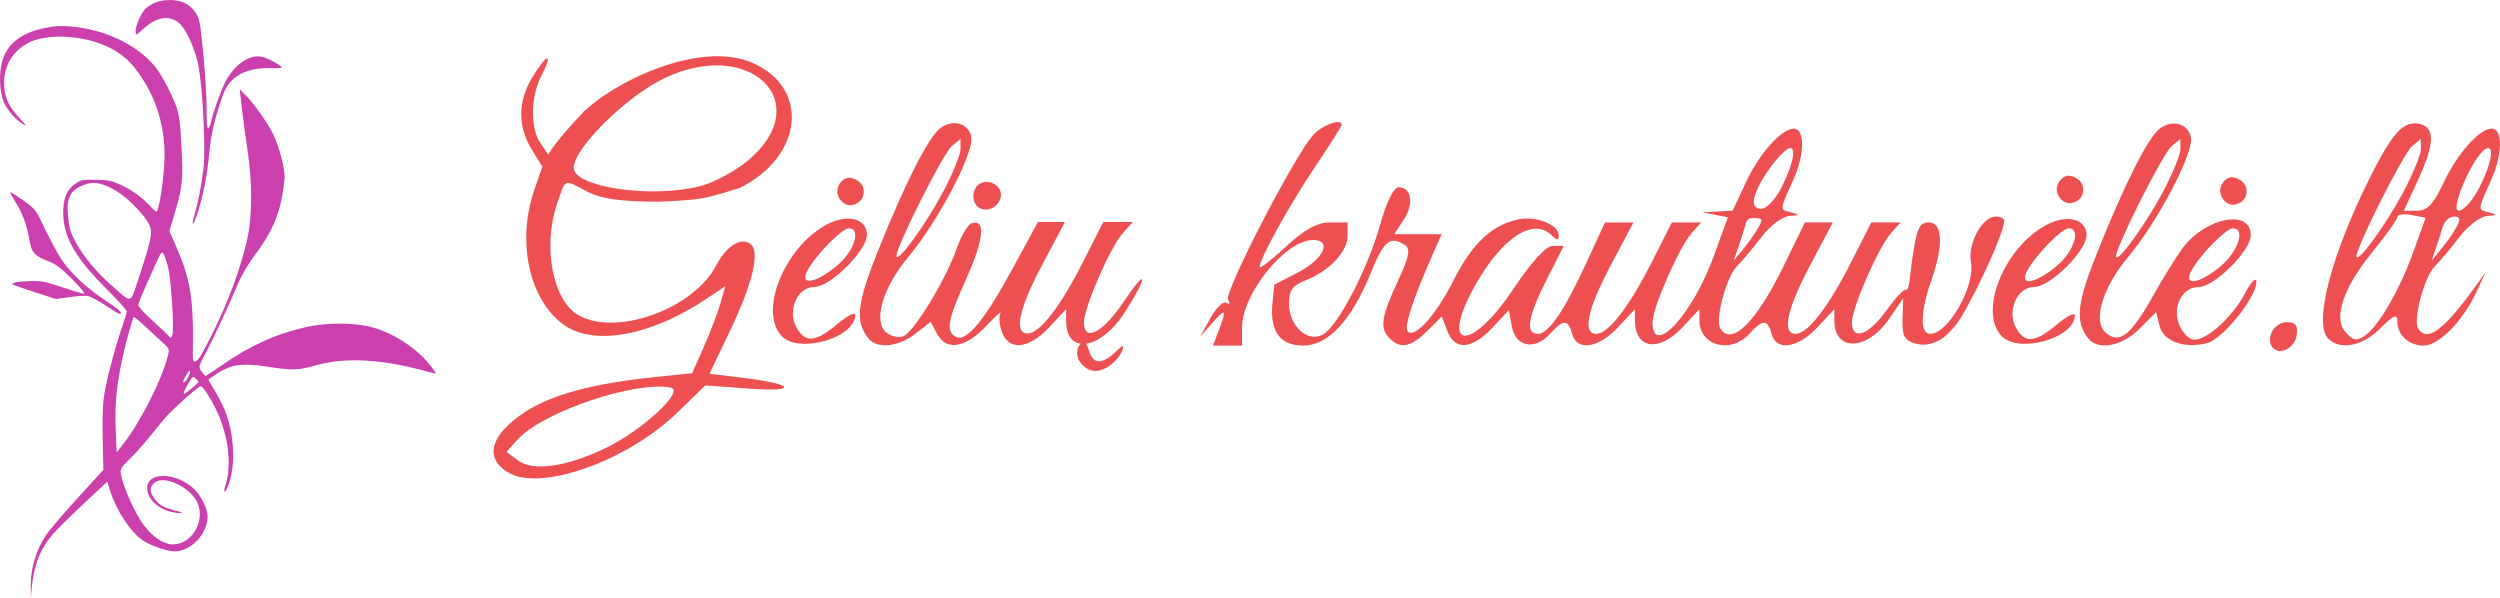 <?xml version="1.0" encoding="UTF-8" standalone="no"?>
<svg
   xmlns:dc="http://purl.org/dc/elements/1.1/"
   xmlns:cc="http://creativecommons.org/ns#"
   xmlns:rdf="http://www.w3.org/1999/02/22-rdf-syntax-ns#"
   xmlns:svg="http://www.w3.org/2000/svg"
   xmlns="http://www.w3.org/2000/svg"
   version="1.1"
   id="svg4209"
   viewBox="0 0 531.223 127.094"
   height="35.869mm"
   width="149.923mm">
  <defs
     id="defs4211" />
  <g
     transform="translate(-97.246,-254.53)"
     id="layer1">
    <g
       style="fill:#ee4f50;fill-opacity:1"
       id="g4477-8"
       transform="translate(4.286,-257.857)" />
    <path
       style="fill:#cb40ad;fill-opacity:1"
       d="m 97.744,267.436 c 1.13,-3.685 4.02,-5.928 8.942,-6.938 2.287,-0.47 3.312,-0.532 5.587,-0.341 7.145,0.601 13.825,3.73 17.762,8.32 1.328,1.548 3.388,5.335 4.538,8.343 0.746,1.951 0.966,3.542 1.254,9.078 0.368,7.086 0.212,8.423 -1.744,14.929 l -0.843,2.804 0.944,2.123 c 3.643,8.191 4.251,11.902 4.025,24.568 -0.029,1.613 0.817,1.372 1.878,-0.535 4.389,-7.888 7.838,-16.499 9.592,-23.946 1.215,-5.157 1.243,-12.418 0.077,-20.019 -0.364,-2.373 -0.868,-6.124 -1.121,-8.335 l -0.459,-4.021 1.415,1.456 c 1.799,1.851 4.432,5.59 5.676,8.062 1.344,2.67 2.627,7.714 2.438,9.583 -0.703,6.932 -2.272,10.845 -6.709,16.725 -1.034,1.371 -2.42,3.761 -3.08,5.312 -2.271,5.338 -5.209,11.657 -6.88,14.795 -1.613,3.03 -1.649,3.177 -0.991,4.031 0.376,0.488 0.746,0.934 0.822,0.992 0.076,0.058 1.594,-0.922 3.374,-2.178 5.939,-4.19 11.683,-6.798 18.126,-8.23 3.915,-0.87 9.048,-0.959 12.77,-0.221 4.794,0.95 10.212,4.263 13.369,8.174 0.755,0.936 1.377,1.778 1.382,1.872 0.005,0.094 -0.889,-0.079 -1.987,-0.385 -9.39,-2.619 -17.252,-3.062 -23.437,-1.322 -3.869,1.089 -5.083,1.127 -10.271,0.326 -5.576,-0.861 -8.034,-0.488 -11.196,1.698 l -1.499,1.036 1.593,2.71 c 2.142,3.644 3.058,6.354 3.531,10.447 0.413,3.58 0.098,6.869 -0.898,9.38 -0.685,1.726 -1.142,1.712 -0.591,-0.019 1.248,-3.923 0.83,-9.111 -1.152,-14.311 -1.02,-2.676 -3.514,-6.834 -4.09,-6.819 -0.474,0.013 -6.029,4.968 -7.573,6.755 -0.665,0.77 -2.133,2.568 -3.262,3.995 -1.129,1.427 -3.019,3.537 -4.2,4.688 -2.049,1.997 -2.135,2.157 -1.87,3.486 0.556,2.791 3.02,8.225 4.816,10.62 1.953,2.605 4.313,4.127 6.314,4.073 4.457,-0.121 7.213,-6.053 4.543,-9.78 -2.068,-2.888 -6.583,-4.724 -8.425,-3.428 -1.176,0.827 -1.287,1.874 -0.345,3.251 1.053,1.54 2.031,2.128 4.623,2.778 1.122,0.282 1.668,0.518 1.212,0.526 -3.589,0.059 -7.002,-2.331 -7.2,-5.041 -0.285,-3.911 6.444,-3.751 10.279,0.243 1.242,1.294 2.463,3.833 2.538,5.28 0.19,3.659 -3.299,7.558 -6.85,7.654 -1.604,0.043 -4.955,-1.073 -6.832,-2.276 -2.585,-1.657 -5.693,-6.357 -7.006,-10.593 l -0.604,-1.948 -4.936,4.616 c -2.715,2.539 -5.679,5.469 -6.587,6.512 -2.678,3.076 -4.036,6.459 -4.508,11.235 l -0.237,2.397 0.009,-2.988 c 0.011,-3.525 1.209,-7.384 3.223,-10.383 0.734,-1.094 3.779,-4.665 6.765,-7.936 l 5.43,-5.947 -0.14,-6.894 c -0.105,-5.169 0.033,-7.754 0.551,-10.329 0.823,-4.092 2.353,-9.69 3.647,-13.343 0.515,-1.454 0.925,-2.859 0.912,-3.121 -0.014,-0.262 -1.753,-2.202 -3.865,-4.309 -6.85,-6.836 -9.357,-11.008 -9.617,-15.998 -0.171,-3.288 0.642,-5.485 2.498,-6.753 1.332,-0.91 1.503,-0.944 4.435,-0.888 2.68,0.051 3.328,0.186 5.351,1.113 2.375,1.088 4.623,2.731 6.273,4.585 0.52,0.585 1.085,1.06 1.255,1.055 0.433,-0.012 1.312,-5.24 1.621,-9.648 0.546,-7.775 -1.57,-14.896 -6.176,-20.782 -2.903,-3.71 -7.395,-5.942 -13.258,-6.588 -3.548,-0.391 -6.989,-0.011 -9.096,1.002 -3.39,1.632 -5.368,4.663 -5.473,8.386 -0.085,3.009 0.822,5.163 3.283,7.801 1.517,1.626 1.603,1.793 0.612,1.179 -1.615,-1.001 -3.23,-2.911 -4.009,-4.742 -0.898,-2.113 -1.023,-6.185 -0.264,-8.659 z m 15.716,38.811 c 1.71,3.03 4.293,6.098 7.612,9.042 4.196,3.723 3.845,3.778 5.381,-0.85 2.839,-8.556 3.25,-10.42 2.626,-11.906 -0.847,-2.015 -4.404,-5.751 -6.976,-7.328 -2.975,-1.824 -4.932,-2.211 -7.024,-1.39 -3.035,1.192 -3.801,2.812 -3.346,7.075 0.239,2.236 0.601,3.36 1.728,5.357 z m 9.553,43.186 c 3.865,-4.809 8.543,-13.924 9.919,-19.327 0.353,-1.384 0.311,-1.492 -1.051,-2.716 -0.78,-0.701 -2.487,-2.282 -3.793,-3.513 -1.306,-1.231 -2.416,-2.118 -2.467,-1.969 -0.957,2.781 -2.309,8.048 -2.849,11.1 -0.934,5.275 -1.137,8.201 -0.922,13.32 l 0.181,4.327 0.982,-1.222 z m 6.57,-26.839 c 1.629,1.474 3.184,2.943 3.455,3.264 0.493,0.584 0.493,0.584 0.8,-0.022 0.502,-0.991 -0.255,-12.599 -0.973,-14.912 -1.077,-3.469 -1.085,-3.472 -2.295,-0.823 -2.827,6.187 -3.937,8.801 -3.944,9.286 -0.004,0.289 1.326,1.732 2.956,3.206 z m 6.757,13.184 c 0.366,-0.01 1.367,-1.797 1.308,-2.336 -0.034,-0.308 -0.357,-0.021 -0.762,0.678 -0.741,1.278 -0.869,1.667 -0.546,1.658 z m 0.109,2.387 c 0.257,-0.007 3.006,-2.288 3,-2.489 -0.002,-0.092 -0.286,-0.42 -0.629,-0.73 -0.587,-0.53 -0.679,-0.465 -1.575,1.106 -0.961,1.685 -1.126,2.122 -0.796,2.113 z m -35.962,-23.643 c 0.355,-0.109 1.815,-0.23 3.245,-0.269 2.307,-0.062 3.066,0.086 6.716,1.312 2.263,0.76 4.36,1.376 4.659,1.368 0.301,-0.008 -0.817,-1.377 -2.498,-3.06 -2.264,-2.266 -3.506,-3.225 -4.857,-3.748 -3.273,-1.267 -3.774,-1.823 -4.28,-4.746 -0.545,-3.144 -1.431,-5.515 -3.01,-8.053 -0.649,-1.043 -1.125,-1.938 -1.059,-1.989 0.066,-0.051 1.287,0.72 2.714,1.713 2.217,1.545 2.747,2.127 3.652,4.01 2.3,4.784 3.802,7.579 4.902,9.12 1.896,2.658 5.254,5.734 8.857,8.113 3.086,2.037 3.998,2.893 3.111,2.917 -0.177,0.005 -1.549,-0.82 -3.049,-1.832 -1.5,-1.012 -3.218,-1.899 -3.818,-1.97 -0.6,-0.071 -2.331,0.049 -3.846,0.267 l -2.754,0.396 -4.648,-1.484 c -2.557,-0.816 -4.656,-1.57 -4.664,-1.676 -0.009,-0.105 0.274,-0.281 0.629,-0.39 z m 26.218,-55.716 c 0.9,-2.038 1.423,-2.64 3.045,-3.508 1.693,-0.906 4.461,-1.026 6.441,-0.278 0.822,0.31 1.799,1.082 2.437,1.927 1.002,1.326 1.109,1.859 1.817,9.058 0.414,4.207 0.729,9.519 0.7,11.804 -0.035,2.787 0.083,4.089 0.358,3.956 0.226,-0.109 0.498,-0.715 0.604,-1.347 0.285,-1.688 2.163,-6.921 3.1,-8.638 2.007,-3.676 5.129,-5.762 7.756,-5.18 1.238,0.274 4.118,1.875 4.14,2.301 0.005,0.104 -1.02,0.156 -2.279,0.115 -5.323,-0.174 -8.826,1.767 -10.178,5.638 -1.82,5.212 -2.553,8.32 -2.939,12.456 -0.432,4.631 -1.273,8.917 -2.517,12.83 -0.886,2.786 -1.366,2.93 -0.601,0.181 0.841,-3.025 1.504,-6.462 1.903,-9.865 0.505,-4.306 -0.249,-18.328 -1.204,-22.375 -0.814,-3.451 -2.471,-7.026 -3.86,-8.327 -1.999,-1.872 -4.75,-1.526 -7.529,0.947 -1.797,1.599 -1.801,1.6 -1.832,0.712 -0.017,-0.49 0.269,-1.572 0.637,-2.404 z"
       id="path4232-0-2" />
    <g
       transform="translate(4.286,-257.857)"
       style="fill:#ee4f50;fill-opacity:1"
       id="g4472-4">
      <path
         d="m 201.504,612.958 c -4.246,-2.153 -4.779,-5.748 -1.391,-9.379 5.617,-6.02 15.204,-9.333 32.027,-11.069 l 7.92,-0.817 2.501,-5.655 c 1.376,-3.11 2.971,-7.291 3.544,-9.291 l 1.043,-3.636 -3.987,2.664 c -11.959,7.99 -24.053,10.148 -30.475,5.439 -7.263,-5.325 -9.903,-17.73 -6.1,-28.655 l 1.681,-4.83 -2.298,-3.739 c -2.977,-4.844 -2.918,-10.205 0.168,-15.266 3.084,-5.058 4.478,-5.33 1.915,-0.373 -2.194,4.242 -2.47,10.379 -0.623,13.83 l 2.037,3.103 c 0,0 0.874,-2.098 6.998,-8.6 6.124,-6.502 25.112,-16.071 36.63,-10.841 11.991,5.444 10.413,19.84 -2.893,26.39 0,0 -5.316,1.737 -8.062,2.216 -3.029,0.529 -9.195,0.712 -9.195,0.712 -8.317,-0.034 -12.293,-0.622 -15.382,-2.273 -4.767,-2.548 -4.369,-2.728 -6.242,2.816 -3.134,9.275 -0.843,20.783 4.731,23.766 8.211,4.394 24.385,-1.559 29.117,-10.716 2.198,-4.254 5.574,-6.217 7.456,-4.335 1.804,1.804 0.101,8.579 -4.647,18.487 l -4.268,8.905 7.079,0.854 c 10.888,1.313 11.991,2.969 1.471,2.208 l -9.346,-0.676 -6.096,5.888 c -10.3,9.948 -28.207,16.477 -35.313,12.874 z m 20.223,-5.4 c 7.918,-3.846 16.932,-12.278 13.786,-12.897 -7.523,-1.479 -27.219,5.19 -32.463,10.993 l -2.476,2.74 2.476,1.844 c 3.204,2.386 10.361,1.36 18.676,-2.679 z m 19.937,-55.598 c 3.005,-0.757 7.697,-3.287 10.426,-5.623 14.412,-12.336 0.268,-26.096 -17.901,-17.416 -8.09,3.865 -19.316,14.967 -19.316,19.103 0,4.143 16.401,6.553 26.792,3.936 z m 17.537,31.819 c -5.142,-5.142 0.491,-19.056 9.628,-23.78 4.308,-2.228 8.352,-1.129 8.352,2.27 0,3.334 -7.75,11.007 -11.118,11.007 -3.575,0 -5.848,4.966 -3.921,8.566 1.867,3.488 4.054,3.343 8.712,-0.576 2.109,-1.774 3.834,-2.656 3.834,-1.96 0,4.784 -11.776,8.186 -15.488,4.474 z m 11.654,-14.976 c 3.688,-3.103 5.234,-7.989 2.528,-7.989 -1.469,0 -7.047,5.708 -8.829,9.035 -1.799,3.358 1.772,2.765 6.301,-1.045 z m 6.659,15.377 c -2.835,-3.624 -2.404,-7.46 2.093,-18.641 5.756,-14.31 10.49,-23.701 12.995,-25.78 2.674,-2.22 6.318,-1.218 6.759,1.858 0.491,3.421 -7.109,17.847 -13.297,25.237 -5.549,6.628 -7.661,13.785 -4.774,16.181 0.994,0.825 2.612,1.19 3.596,0.813 2.251,-0.864 9.113,-12.099 11.361,-18.602 0.934,-2.703 2.354,-5.133 3.155,-5.4 3.039,-1.013 2.666,3.312 -0.987,11.454 -4.082,9.098 -4.52,11.345 -2.462,12.617 2.19,1.353 5.996,-3.117 11.94,-14.021 l 5.63,-10.328 2.859,0 2.859,0 -4.796,9.035 c -5.008,9.434 -6.112,14.643 -3.103,14.643 2.546,0 6.973,-5.733 11.825,-15.312 l 4.237,-8.366 3.122,0 3.122,0 -2.012,2.223 c -2.695,2.978 -8.344,15.901 -8.344,19.089 0,4.3 4.017,2.233 8.412,-4.33 5.035,-7.518 5.381,-5.861 0.413,1.974 -5.18,8.167 -12.563,9.31 -12.563,1.945 l 0,-2.472 -3.615,3.87 c -4.296,4.599 -8.483,5.046 -9.987,1.066 -0.583,-1.542 -0.744,-3.365 -0.359,-4.05 0.386,-0.685 -1.027,0.576 -3.139,2.804 -4.382,4.622 -8.364,5.207 -10.338,1.518 l -1.355,-2.532 -3.219,2.532 c -3.632,2.857 -8.206,3.301 -10.027,0.974 z m 15.857,-31.018 c 2.062,-3.866 3.75,-8 3.75,-9.188 l 0,-2.159 -1.891,1.57 c -1.805,1.498 -11.866,21.472 -11.772,23.372 0.086,1.751 6.196,-6.628 9.913,-13.595 z m 6.696,2.052 c -0.432,-1.125 -0.187,-2.643 0.543,-3.373 1.899,-1.899 5.496,-0.163 5,2.412 -0.552,2.869 -4.546,3.561 -5.543,0.961 z m 26.577,33.934 c 2.577,-0.232 5.156,-4.48 4.938,-2.838 -0.3,2.256 -5.743,7.883 -9.204,2.879 -0.909,-1.314 -0.651,-3.456 0.707,-4.03 1.343,-0.568 0.982,4.222 3.559,3.99 z m -50.14,-36.061 c 0,1.598 -1.029,2.67 -2.67,2.893 -1.461,0.198 -2.949,-1.351 -2.949,-2.949 -10e-6,-1.598 1.513,-3.175 2.949,-2.837 1.419,0.334 2.67,1.295 2.67,2.893 z m 293.829,-0.097 c 0,1.598 -1.029,2.67 -2.67,2.893 -1.461,0.198 -2.949,-1.351 -2.949,-2.949 -10e-6,-1.598 1.513,-3.175 2.949,-2.837 1.419,0.334 2.67,1.295 2.67,2.893 z m -34.715,-0.334 c 0,1.598 -1.029,2.67 -2.67,2.893 -1.461,0.198 -2.949,-1.351 -2.949,-2.949 -2e-5,-1.598 1.513,-3.175 2.949,-2.837 1.419,0.334 2.67,1.295 2.67,2.893 z m -334.175,60.39 c -4.246,-2.153 -4.779,-5.748 -1.391,-9.379 5.617,-6.02 15.204,-9.333 32.027,-11.069 l 7.92,-0.817 2.501,-5.655 c 1.376,-3.11 2.971,-7.291 3.544,-9.291 l 1.043,-3.636 -3.987,2.664 c -11.959,7.99 -24.053,10.148 -30.475,5.439 -7.263,-5.325 -9.903,-17.73 -6.1,-28.655 l 1.681,-4.83 -2.298,-3.739 c -2.977,-4.844 -2.918,-10.205 0.168,-15.266 3.084,-5.058 4.478,-5.33 1.915,-0.373 -2.194,4.242 -2.47,10.379 -0.623,13.83 l 2.037,3.103 c 0,0 0.874,-2.098 6.998,-8.6 6.124,-6.502 25.112,-16.071 36.63,-10.841 11.991,5.444 10.413,19.84 -2.893,26.39 0,0 -5.316,1.737 -8.062,2.216 -3.029,0.529 -9.195,0.712 -9.195,0.712 -8.317,-0.034 -12.293,-0.622 -15.382,-2.273 -4.767,-2.548 -4.369,-2.728 -6.242,2.816 -3.134,9.275 -0.843,20.783 4.731,23.766 8.211,4.394 24.385,-1.559 29.117,-10.716 2.198,-4.254 5.574,-6.217 7.456,-4.335 1.804,1.804 0.101,8.579 -4.647,18.487 l -4.268,8.905 7.079,0.854 c 10.888,1.313 11.991,2.969 1.471,2.208 l -9.346,-0.676 -6.096,5.888 c -10.3,9.948 -28.207,16.477 -35.313,12.874 z m 20.223,-5.4 c 7.918,-3.846 16.932,-12.278 13.786,-12.897 -7.523,-1.479 -27.219,5.19 -32.463,10.993 l -2.476,2.74 2.476,1.844 c 3.204,2.386 10.361,1.36 18.676,-2.679 z m 19.937,-55.598 c 3.005,-0.757 7.697,-3.287 10.426,-5.623 14.412,-12.336 0.268,-26.096 -17.901,-17.416 -8.09,3.865 -19.316,14.967 -19.316,19.103 0,4.143 16.401,6.553 26.792,3.936 z m 334.094,33.958 c -1.275,-2.062 0.662,-5.166 3.223,-5.166 1.821,0 2.344,0.713 2.048,2.791 -0.412,2.89 -3.964,4.49 -5.271,2.375 z M 259.143,583.866 c -5.142,-5.142 0.491,-19.056 9.628,-23.78 4.308,-2.228 8.352,-1.129 8.352,2.27 0,3.334 -7.75,11.007 -11.118,11.007 -3.575,0 -5.848,4.966 -3.921,8.566 1.867,3.488 4.054,3.343 8.712,-0.576 2.109,-1.774 3.834,-2.656 3.834,-1.96 0,4.784 -11.776,8.186 -15.488,4.474 z m 11.654,-14.976 c 3.688,-3.103 5.234,-7.989 2.528,-7.989 -1.469,0 -7.047,5.708 -8.829,9.035 -1.799,3.358 1.772,2.765 6.301,-1.045 z m 6.659,15.377 c -2.835,-3.624 -2.404,-7.46 2.093,-18.641 5.756,-14.31 10.49,-23.701 12.995,-25.78 2.674,-2.22 6.318,-1.218 6.759,1.858 0.491,3.421 -7.109,17.847 -13.297,25.237 -5.549,6.628 -7.661,13.785 -4.774,16.181 0.994,0.825 2.612,1.19 3.596,0.813 2.251,-0.864 9.113,-12.099 11.361,-18.602 0.934,-2.703 2.354,-5.133 3.155,-5.4 3.039,-1.013 2.666,3.312 -0.987,11.454 -4.082,9.098 -4.52,11.345 -2.462,12.617 2.19,1.353 5.996,-3.117 11.94,-14.021 l 5.63,-10.328 2.859,0 2.859,0 -4.796,9.035 c -5.008,9.434 -6.112,14.643 -3.103,14.643 2.546,0 6.973,-5.733 11.825,-15.312 l 4.237,-8.366 3.122,0 3.122,0 -2.012,2.223 c -2.695,2.978 -8.344,15.901 -8.344,19.089 0,4.3 4.017,2.233 8.412,-4.33 5.035,-7.518 5.381,-5.861 0.413,1.974 -5.18,8.167 -12.563,9.31 -12.563,1.945 l 0,-2.472 -3.615,3.87 c -4.296,4.599 -8.483,5.046 -9.987,1.066 -0.583,-1.542 -0.744,-3.365 -0.359,-4.05 0.386,-0.685 -1.027,0.576 -3.139,2.804 -4.382,4.622 -8.364,5.207 -10.338,1.518 l -1.355,-2.532 -3.219,2.532 c -3.632,2.857 -8.206,3.301 -10.027,0.974 z m 15.857,-31.018 c 2.062,-3.866 3.75,-8 3.75,-9.188 l 0,-2.159 -1.891,1.57 c -1.805,1.498 -11.866,21.472 -11.772,23.372 0.086,1.751 6.196,-6.628 9.913,-13.595 z m 58.613,29.379 c 1.761,-4.632 1.526,-4.91 -1.368,-1.615 l -2.583,2.942 2.189,-3.982 c 1.204,-2.19 2.733,-3.646 3.399,-3.234 0.666,0.411 0.822,0.119 0.347,-0.649 -0.938,-1.517 14.269,-30.916 18.141,-35.073 2.015,-2.163 6.015,-3.553 6.015,-2.09 0,0.252 -2.576,4.299 -5.724,8.994 -5.48,8.172 -11.723,19.46 -11.723,21.197 0,0.453 2.511,-1.491 5.58,-4.32 3.973,-3.662 6.665,-5.144 9.346,-5.144 l 3.766,0 0,2.898 c 0,3.328 -4.046,7.56 -9.035,9.45 -2.641,1 -3.427,2.119 -3.427,4.875 0,4.753 3.907,8.365 7.163,6.623 3.22,-1.723 9.611,-13.988 12.266,-23.539 1.306,-4.698 2.84,-7.784 3.868,-7.784 2.743,0 3.311,3.506 1.111,6.864 l -2.035,3.106 5.03,0 5.03,0 -2.054,4.673 c -4.189,9.527 -5.985,15.152 -5.118,16.02 1.509,1.509 5.986,-3.515 9.721,-10.908 3.905,-7.729 8.075,-11.683 13.603,-12.897 3.88,-0.852 8.738,1.041 8.738,3.405 0,1.08 -0.383,1.069 -1.495,-0.044 -3.823,-3.823 -10.345,0.321 -15.988,10.16 -8.141,14.194 -1.421,15.141 7.931,1.118 3.848,-5.769 6.856,-9.035 8.323,-9.035 l 2.297,0 -3.634,7.166 c -4.008,7.902 -4.599,11.527 -1.881,11.527 2.308,0 5.574,-4.791 10.405,-15.266 l 3.88,-8.412 3.025,0 3.025,0 -4.796,9.035 c -5.008,9.434 -6.112,14.643 -3.103,14.643 2.546,0 6.973,-5.733 11.825,-15.312 l 4.237,-8.366 3.122,0 3.122,0 -2.012,2.223 c -2.658,2.937 -8.344,15.883 -8.344,18.998 0,7.598 8.521,-1.66 13.069,-14.2 l 2.945,-8.118 -2.711,-0.528 -2.711,-0.528 3.214,-0.17 3.214,-0.17 2.976,-6.353 c 2.71,-5.787 7.492,-11.094 9.996,-11.094 2.377,0 2.371,5.332 -0.011,10.717 -3.085,6.974 -3.055,6.419 -0.385,7.117 1.729,0.452 1.631,0.6 -0.475,0.714 -1.461,0.08 -4.116,2.059 -5.901,4.398 -1.784,2.34 -4.159,5.169 -5.278,6.287 -2.241,2.241 -4.703,11.373 -3.563,13.217 2.425,3.923 7.651,-1.269 13.617,-13.53 l 4.372,-8.982 2.976,0 2.976,0 -4.796,9.035 c -5.008,9.434 -6.112,14.643 -3.103,14.643 2.546,0 6.973,-5.733 11.825,-15.312 l 4.237,-8.366 3.122,0 3.122,0 -2.012,2.223 c -2.658,2.937 -8.344,15.883 -8.344,18.998 0,3.995 3.462,2.817 7.304,-2.486 1.969,-2.719 3.815,-4.708 4.102,-4.421 0.287,0.287 0.637,-0.433 0.779,-1.6 1.353,-11.18 1.854,-12.714 4.147,-12.714 2.969,0 3.162,4.894 0.492,12.462 -2.323,6.583 -2.402,11.216 -0.193,11.216 3.85,0 9.626,-10.202 8.654,-15.286 -0.74,-3.872 2.417,-9.638 5.276,-9.638 1.012,0 1.824,0.421 1.804,0.935 -0.112,2.879 -7.418,18.511 -10.397,22.244 0,0 -1.949,2.355 -3.337,3.085 -1.333,0.702 -2.707,1.059 -4.098,0.912 -1.16,-0.122 -2.473,-0.53 -3.183,-1.456 -0.75,-0.978 -0.611,-3.646 -0.611,-3.646 l 0.146,-4.719 -2.935,4.319 c -4.651,6.845 -11.689,7.13 -11.689,0.474 l 0,-2.472 -3.615,3.87 c -4.163,4.457 -8.756,5.107 -9.732,1.378 -0.821,-3.14 -1.881,-3.14 -4.723,0 -3.942,4.356 -10.593,2.552 -10.593,-2.873 l 0,-2.375 -3.615,3.87 c -5.006,5.359 -10.093,4.605 -10.093,-1.495 l 0,-2.375 -3.615,3.87 c -4.163,4.457 -8.756,5.107 -9.732,1.378 -0.824,-3.153 -1.881,-3.141 -4.772,0.055 -3.19,3.525 -7.249,2.701 -8.043,-1.631 l -0.631,-3.445 -3.533,3.757 c -4.325,4.6 -7.952,4.85 -9.545,0.66 l -1.177,-3.097 -3.097,3.097 c -3.414,3.414 -5.677,3.87 -7.946,1.601 -2.176,-2.176 -1.849,-4.547 1.673,-12.114 2.453,-5.27 2.793,-6.978 1.546,-7.77 -3.171,-2.012 -4.472,-0.938 -7.298,6.027 -4.069,10.024 -9.039,15.352 -14.325,15.352 -4.925,0 -7.122,-3.033 -6.532,-9.018 l 0.386,-3.918 4.968,-2.569 c 5.524,-2.857 7.444,-6.927 3.267,-6.927 -5.854,0 -15.089,11.403 -15.089,18.631 l 0,3.8 -3.085,0 -3.085,0 1.215,-3.197 z m 114.754,-22.039 c 0.888,-1.615 0.737,-1.768 -0.569,-1.868 -2.046,-0.158 -2.05,0.669 -2.395,1.868 -0.345,1.199 -1.017,3.302 -1.493,4.673 l -0.866,2.492 2.062,-2.492 c 1.134,-1.371 2.602,-3.474 3.261,-4.673 z m 4.824,-8.362 c 2.694,-5.28 3.329,-9.422 1.248,-8.135 -2.702,1.67 -10.428,12.7 -5.541,12.669 1.026,-0.007 2.909,-1.819 4.293,-4.533 z m 46.847,31.639 c -5.142,-5.142 0.491,-19.056 9.628,-23.78 4.308,-2.228 8.352,-1.129 8.352,2.27 0,3.334 -7.75,11.007 -11.118,11.007 -3.575,0 -5.848,4.966 -3.921,8.566 1.867,3.488 4.054,3.343 8.712,-0.576 2.109,-1.774 3.834,-2.656 3.834,-1.96 0,4.784 -11.776,8.186 -15.488,4.474 z m 11.654,-14.976 c 3.688,-3.103 5.234,-7.989 2.529,-7.989 -1.469,0 -7.047,5.708 -8.829,9.035 -1.799,3.358 1.772,2.765 6.301,-1.045 z m 6.659,15.377 c -2.835,-3.624 -2.404,-7.46 2.093,-18.641 5.756,-14.31 10.49,-23.701 12.995,-25.78 2.674,-2.22 6.318,-1.218 6.759,1.858 0.491,3.421 -7.109,17.847 -13.297,25.237 -5.549,6.628 -7.661,13.785 -4.774,16.181 2.874,2.386 5.221,0.603 9.74,-7.399 2.322,-4.11 5.252,-8.858 6.512,-10.55 4.928,-6.617 14.533,-8.48 14.533,-2.818 0,3.3 -7.735,11.007 -11.047,11.007 -3.606,0 -5.796,4.452 -4.062,8.258 0.741,1.627 2.125,2.958 3.076,2.958 2.808,0 8.171,-4.87 10.76,-9.77 1.325,-2.508 2.434,-3.664 2.465,-2.567 0.09,3.242 -7.141,12.219 -10.526,13.069 -4.827,1.211 -9.227,-0.4 -10.051,-3.681 l -0.731,-2.912 -3.554,3.554 c -3.726,3.726 -8.808,4.657 -10.89,1.996 z m 28.234,-15.377 c 3.688,-3.103 5.234,-7.989 2.529,-7.989 -1.469,0 -7.047,5.708 -8.829,9.035 -1.799,3.358 1.772,2.765 6.301,-1.045 z m -12.378,-15.641 c 2.062,-3.866 3.75,-8 3.75,-9.188 l 0,-2.159 -1.891,1.57 c -1.805,1.498 -11.866,21.472 -11.772,23.372 0.086,1.751 6.196,-6.628 9.913,-13.595 z m 35.154,31.08 c -3.174,-3.174 0.679,-17.928 8.997,-34.445 4.71,-9.354 6.991,-11.83 10.307,-11.192 3.397,0.654 3.374,4.077 -0.077,11.616 l -3.138,6.854 2.834,0 c 2.188,0 3.512,-1.448 5.809,-6.353 2.71,-5.787 7.492,-11.094 9.996,-11.094 2.377,0 2.371,5.332 -0.011,10.717 -3.085,6.973 -3.055,6.419 -0.385,7.117 1.729,0.452 1.631,0.6 -0.475,0.714 -1.461,0.08 -4.116,2.059 -5.901,4.398 -1.785,2.34 -4.159,5.169 -5.278,6.287 -2.241,2.241 -4.703,11.373 -3.563,13.217 1.881,3.043 5.407,0.469 12.129,-8.855 l 2.209,-3.064 -2.04,4.362 c -2.823,6.038 -7.941,11.216 -11.085,11.216 -3.188,0 -5.624,-2.225 -5.624,-5.138 0,-1.691 -0.774,-1.374 -3.643,1.495 -3.796,3.796 -8.5,4.709 -11.062,2.147 z m 7.911,-0.704 c 2.798,-1.961 7.199,-9.521 9.936,-17.067 l 2.866,-7.901 -3.004,-0.574 c -1.652,-0.316 -3.004,-0.143 -3.004,0.385 0,0.528 -2.451,3.968 -5.447,7.646 -5.958,7.314 -8.16,13.715 -5.726,16.647 1.69,2.037 2.484,2.193 4.379,0.865 z m 8.029,-30.376 c 2.062,-3.866 3.75,-8 3.75,-9.188 l 0,-2.159 -1.891,1.57 c -1.805,1.498 -11.866,21.472 -11.772,23.372 0.086,1.751 6.196,-6.628 9.913,-13.595 z m 11.362,7.34 c 0.888,-1.615 0.74,-2.181 -0.569,-2.181 -0.972,0 -2.05,0.981 -2.395,2.181 -0.345,1.199 -1.017,3.302 -1.493,4.673 l -0.866,2.492 2.062,-2.492 c 1.134,-1.371 2.602,-3.474 3.261,-4.673 z m 4.824,-8.362 c 2.694,-5.28 3.329,-9.422 1.248,-8.135 -2.702,1.67 -7.613,13.07 -5.63,13.07 1.026,0 2.998,-2.221 4.383,-4.935 z m -319.793,3.074 c -0.432,-1.125 -0.187,-2.643 0.543,-3.373 1.899,-1.899 5.496,-0.163 5,2.412 -0.552,2.869 -4.546,3.561 -5.543,0.961 z"
         style="fill:#ee4f50;fill-opacity:1"
         id="path4342-8-3-6" />
    </g>
  </g>
</svg>
